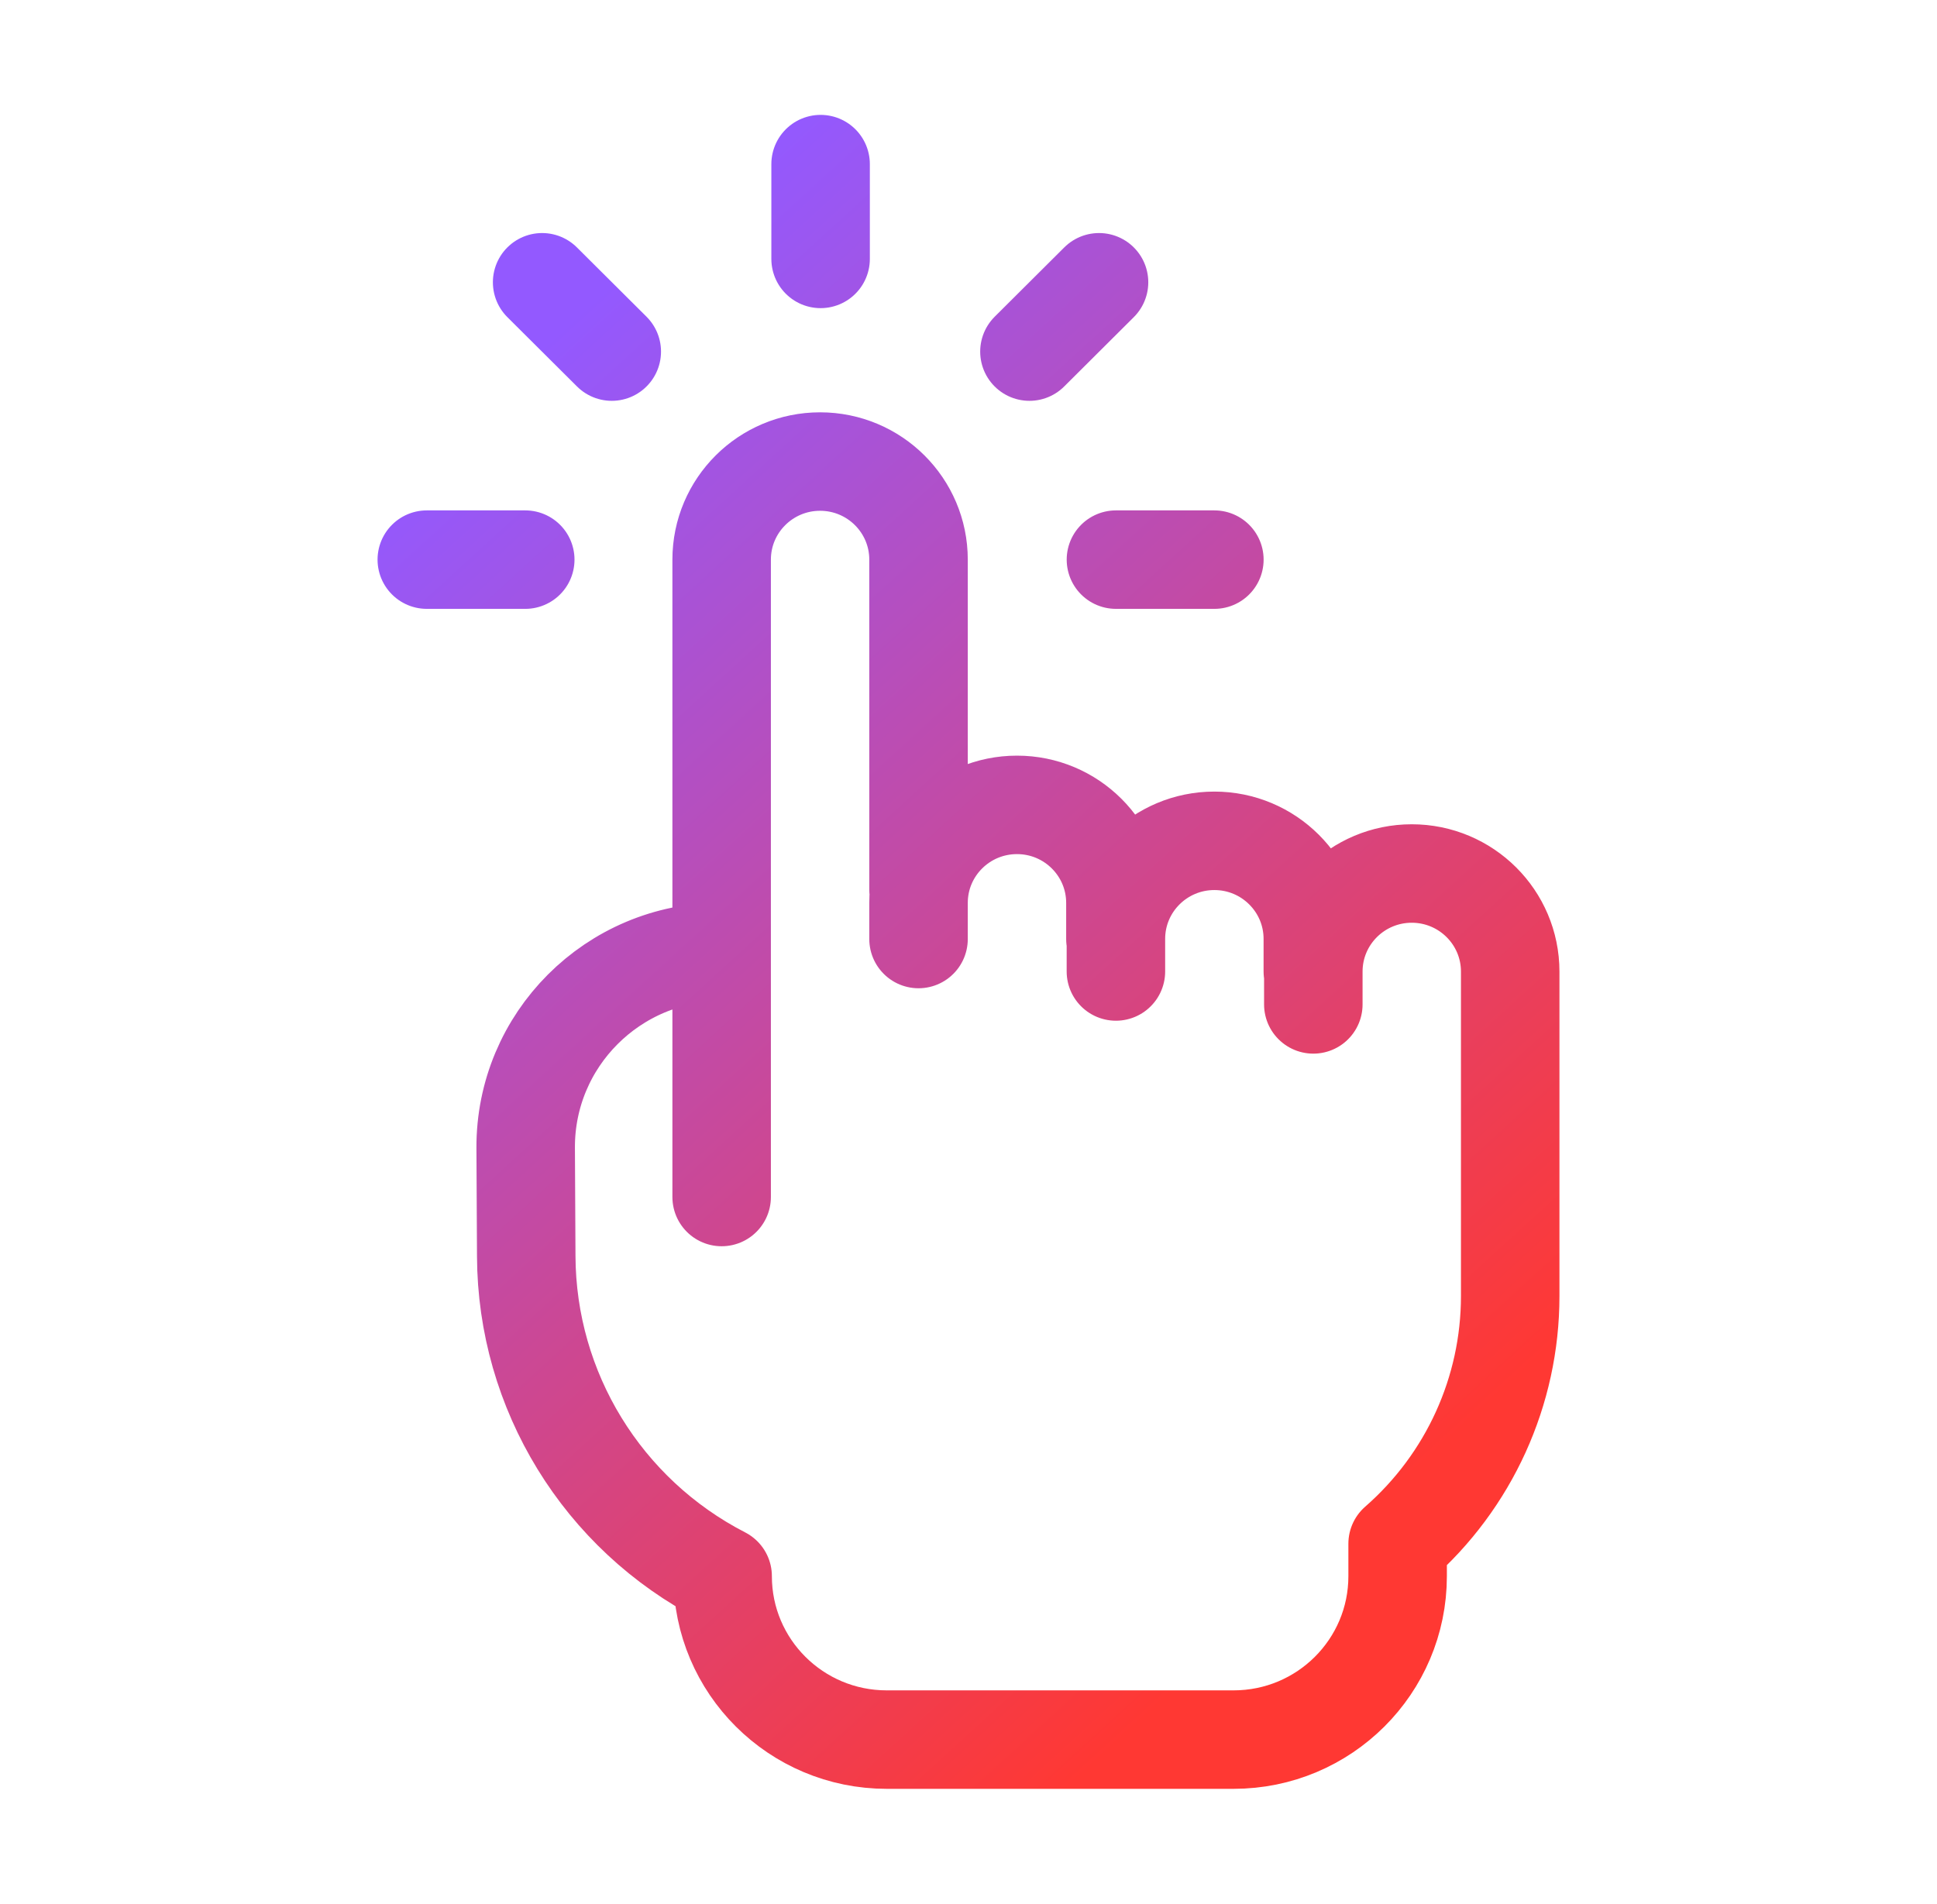 <svg width="59" height="58" viewBox="0 0 59 58" fill="none" xmlns="http://www.w3.org/2000/svg">
<path d="M27.978 27.108V17.05C27.978 15.4 26.636 14.062 24.979 14.062C23.323 14.062 21.981 15.4 21.981 17.05V32.983M33.975 28.609V27.509C33.975 25.859 32.633 24.522 30.977 24.522C29.32 24.522 27.978 25.859 27.978 27.509V28.609M39.988 29.598V28.605C39.988 26.955 38.645 25.617 36.989 25.617C35.333 25.617 33.99 26.955 33.99 28.605V29.598M21.981 36.469V29C18.673 29 15.996 31.68 16.012 34.975L16.029 38.27C16.044 42.377 18.349 46.135 22.011 48.021C22.011 50.771 24.248 53 27.009 53H37.574C40.334 53 42.571 50.771 42.571 48.021V47.032C44.751 45.126 46 42.378 46 39.489V29.601C46 27.951 44.657 26.613 43.001 26.613C41.345 26.613 40.003 27.951 40.003 29.601V30.601M33.991 17.05H36.989M31.356 10.712L33.476 8.6M18.634 10.712L16.513 8.6M13 17.05H15.999M24.995 7.888V5" stroke="url(#paint0_linear_16025_2295)" stroke-width="3" stroke-miterlimit="10" stroke-linecap="round" stroke-linejoin="round"/>
<defs>
<linearGradient id="paint0_linear_16025_2295" x1="22.588" y1="5" x2="51.768" y2="36.916" gradientUnits="userSpaceOnUse">
<stop stop-color="#9359FF"/>
<stop offset="1" stop-color="#FF3833"/>
</linearGradient>
</defs>
</svg>
